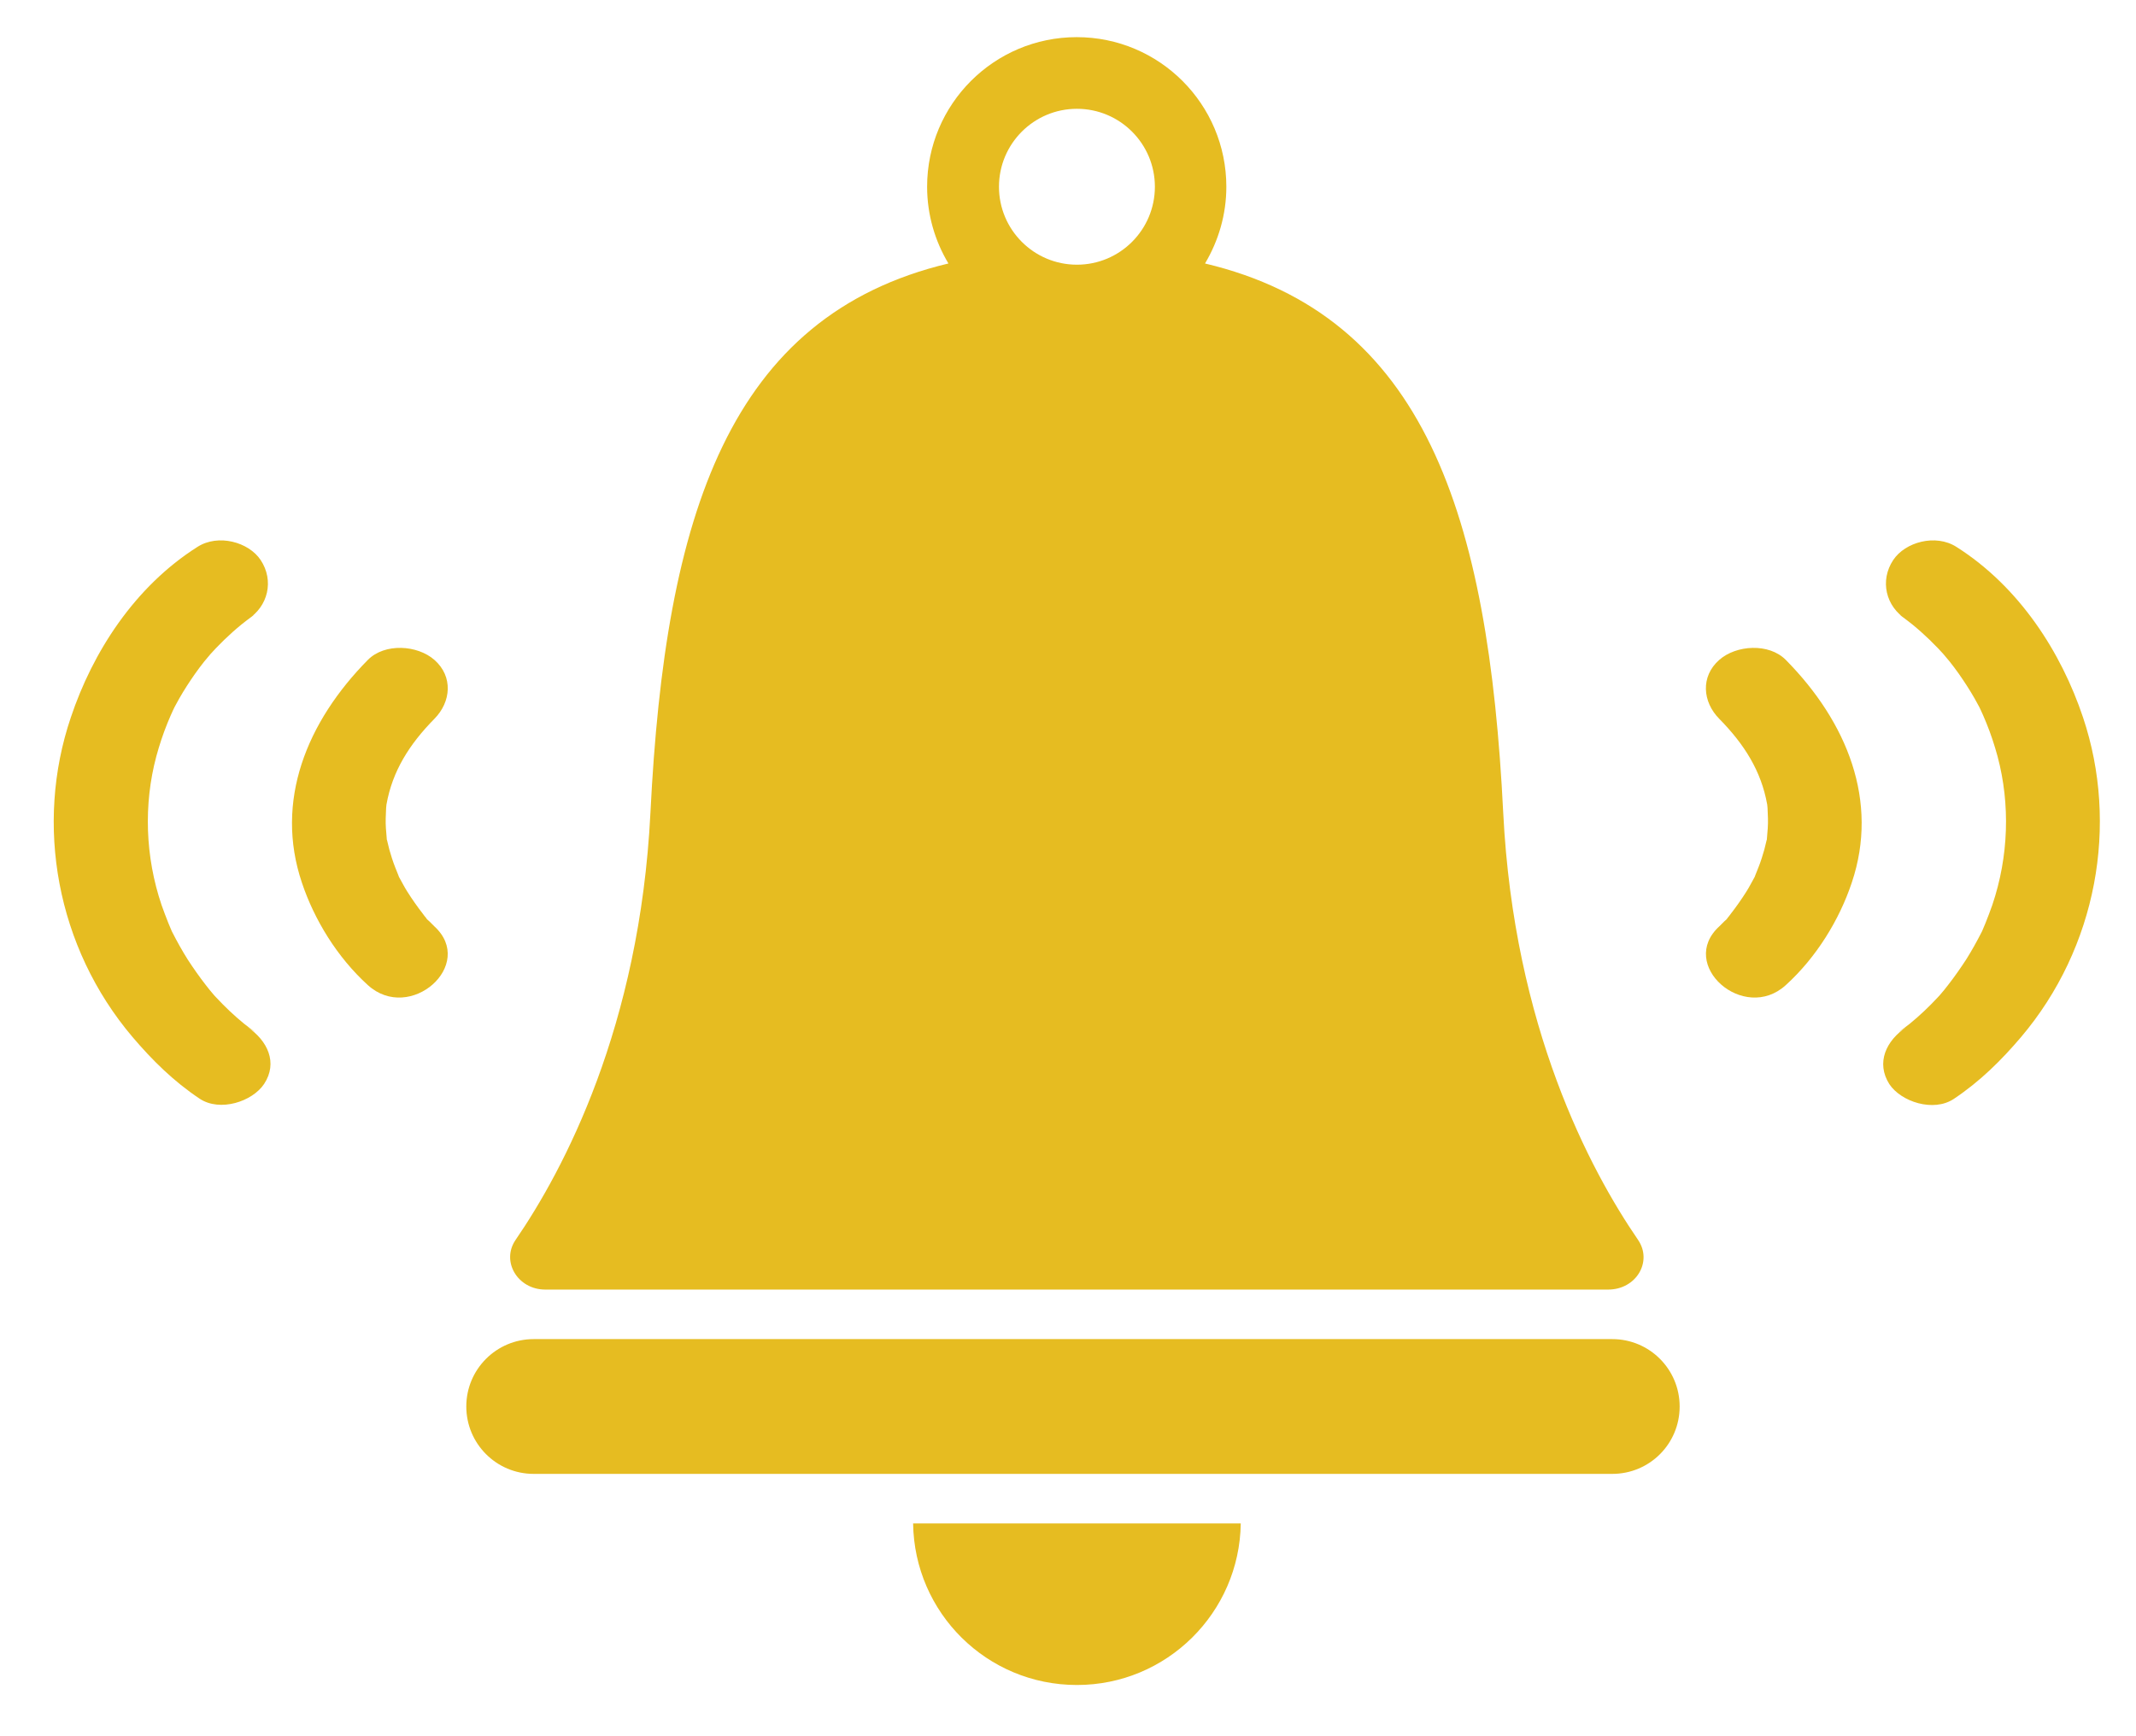 <?xml version="1.0" encoding="utf-8"?>
<!-- Generator: Adobe Illustrator 27.6.1, SVG Export Plug-In . SVG Version: 6.00 Build 0)  -->
<svg version="1.1" id="Layer_1" xmlns="http://www.w3.org/2000/svg" xmlns:xlink="http://www.w3.org/1999/xlink" x="0px" y="0px"
	 viewBox="0 0 1052.2 855.4" style="enable-background:new 0 0 1052.2 855.4;" xml:space="preserve">
<style type="text/css">
	.st0{fill:#E6BC21;}
</style>
<g>
	<path class="st0" d="M449.8,750.5c0.6,44.1,36.4,79.6,80.7,79.6c44.2,0,80.1-35.6,80.7-79.6H449.8z"/>
	<path class="st0" d="M794.2,726.1H262.9c-18.4,0-33.2-14.9-33.2-33.2l0,0c0-18.4,14.9-33.2,33.2-33.2h531.3
		c18.4,0,33.2,14.9,33.2,33.2l0,0C827.4,711.3,812.6,726.1,794.2,726.1z"/>
	<path class="st0" d="M806.9,610.8c-23.6-34.4-61.1-104.7-66.4-210.3c-7.3-146.9-38.6-245-146.9-270.7c6.6-11.1,10.5-24,10.5-37.8
		c0-40.7-33-73.7-73.7-73.7c-40.7,0-73.7,33-73.7,73.7c0,13.8,3.9,26.8,10.5,37.8C359,155.6,327.7,253.7,320.4,400.5
		c-5.3,105.5-42.8,175.9-66.4,210.3c-7.3,10.6,1,24.5,14.6,24.5h261.8h261.8C806,635.3,814.2,621.5,806.9,610.8z M530.5,130.4
		c-21.2,0-38.4-17.2-38.4-38.4c0-21.2,17.2-38.4,38.4-38.4c21.2,0,38.4,17.2,38.4,38.4C568.9,113.2,551.7,130.4,530.5,130.4z"/>
	<path class="st0" d="M847,456.3c0.8-0.8,1.6-1.6,2.4-2.4c0.7-0.7,2.5-2,2.7-2.9c-0.4,1.9-3.3,4.1-1,1.1c0.5-0.6,1-1.2,1.4-1.8
		c2.8-3.6,5.4-7.3,7.8-11.1c1.4-2.2,2.6-4.6,3.9-6.9c2.7-4.6-1.5,3.9,0.5-1.2c0.5-1.3,1.1-2.7,1.6-4c1.1-2.8,2-5.7,2.8-8.5
		c0.4-1.5,0.7-3,1.1-4.5c1-3.8,0,1.3,0.2-1.1c0.3-3.3,0.6-6.6,0.5-9.8c0-1.7-0.2-3.4-0.2-5.1c-0.1-0.7-0.1-1.4-0.2-2.1
		c0.3,1.6,0.3,1.7,0,0.2c-2.9-16.2-11.1-29.4-23.6-42.1c-8.2-8.3-9.3-20.8,0-29c8.4-7.4,24.5-8.4,32.8,0
		c30.2,30.6,46,69.6,32.5,109.7c-6.1,18.3-17.4,36.8-32.5,50.5C859,504.2,826.2,475.2,847,456.3L847,456.3z"/>
	<path class="st0" d="M939.2,505.9c-7.7,5.1-1.6,1,1.6-1.6c4.9-4,9.4-8.3,13.6-12.8c0.7-0.7,1.3-1.4,1.9-2.1c2-2.1-2.6,3.1-0.7,0.8
		c1.4-1.6,2.7-3.2,4-4.9c3.2-4.1,6.2-8.4,9-12.7c2.7-4.3,5.2-8.8,7.5-13.3c1.5-3-1.1,2.6,0.3-0.6c0.5-1.3,1.1-2.5,1.6-3.8
		c1.2-3,2.3-5.9,3.4-9c8.1-23.9,8.9-49.7,2.6-73.3c-1.5-5.5-3.3-11-5.5-16.4c-0.5-1.3-1.1-2.5-1.6-3.8c-0.2-0.5-2-4.3-0.9-2.1
		c1,2.1-0.8-1.5-1-2c-0.8-1.4-1.5-2.8-2.3-4.2c-2.4-4.2-5-8.2-7.8-12.2c-1.4-2-3-4.1-4.5-6c-1.1-1.4-5.4-6.3-1.9-2.4
		c-5.1-5.7-10.5-11-16.5-15.9c-1.7-1.4-3.4-2.6-5.1-3.9c-3.5-2.8,5.1,3.3,2.2,1.5c-10.2-6.4-13.2-19.2-6.5-29.3
		c5.9-8.9,20.9-13,31.1-6.5c31.1,19.7,51.7,52,62.4,84c17.7,52.8,6.9,113.4-30.6,157.6c-9.7,11.4-20.2,21.8-33.1,30.4
		c-10,6.6-25.9,1.4-31.7-7.3C924,523.5,929.1,512.6,939.2,505.9L939.2,505.9z"/>
	<path class="st0" d="M213.9,456.3c-0.8-0.8-1.6-1.6-2.4-2.4c-0.7-0.7-2.5-2-2.7-2.9c0.4,1.9,3.3,4.1,1,1.1c-0.5-0.6-1-1.2-1.4-1.8
		c-2.8-3.6-5.4-7.3-7.8-11.1c-1.4-2.2-2.6-4.6-3.9-6.9c-2.7-4.6,1.5,3.9-0.5-1.2c-0.5-1.3-1.1-2.7-1.6-4c-1.1-2.8-2-5.7-2.8-8.5
		c-0.4-1.5-0.7-3-1.1-4.5c-1-3.8,0,1.3-0.2-1.1c-0.3-3.3-0.6-6.6-0.5-9.8c0-1.7,0.2-3.4,0.2-5.1c0.1-0.7,0.1-1.4,0.2-2.1
		c-0.3,1.6-0.3,1.7,0,0.2c2.9-16.2,11.1-29.4,23.6-42.1c8.2-8.3,9.3-20.8,0-29c-8.4-7.4-24.5-8.4-32.8,0
		c-30.2,30.6-46,69.6-32.5,109.7c6.1,18.3,17.4,36.8,32.5,50.5C202,504.2,234.7,475.2,213.9,456.3L213.9,456.3z"/>
	<path class="st0" d="M121.8,505.9c7.7,5.1,1.6,1-1.6-1.6c-4.9-4-9.4-8.3-13.6-12.8c-0.7-0.7-1.3-1.4-1.9-2.1
		c-2-2.1,2.6,3.1,0.7,0.8c-1.4-1.6-2.7-3.2-4-4.9c-3.2-4.1-6.2-8.4-9-12.7c-2.7-4.3-5.2-8.8-7.5-13.3c-1.5-3,1.1,2.6-0.3-0.6
		c-0.5-1.3-1.1-2.5-1.6-3.8c-1.2-3-2.3-5.9-3.4-9c-8.1-23.9-8.9-49.7-2.6-73.3c1.5-5.5,3.3-11,5.5-16.4c0.5-1.3,1.1-2.5,1.6-3.8
		c0.2-0.5,2-4.3,0.9-2.1c-1,2.1,0.8-1.5,1-2c0.8-1.4,1.5-2.8,2.3-4.2c2.4-4.2,5-8.2,7.8-12.2c1.4-2,3-4.1,4.5-6
		c1.1-1.4,5.4-6.3,1.9-2.4c5.1-5.7,10.5-11,16.5-15.9c1.7-1.4,3.4-2.6,5.1-3.9c3.5-2.8-5.1,3.3-2.2,1.5c10.2-6.4,13.2-19.2,6.5-29.3
		c-5.9-8.9-20.9-13-31.1-6.5c-31.1,19.7-51.7,52-62.4,84C17,406.2,27.8,466.7,65.3,510.9c9.7,11.4,20.2,21.8,33.1,30.4
		c10,6.6,25.9,1.4,31.7-7.3C137,523.5,131.8,512.6,121.8,505.9L121.8,505.9z"/>
</g>
</svg>
